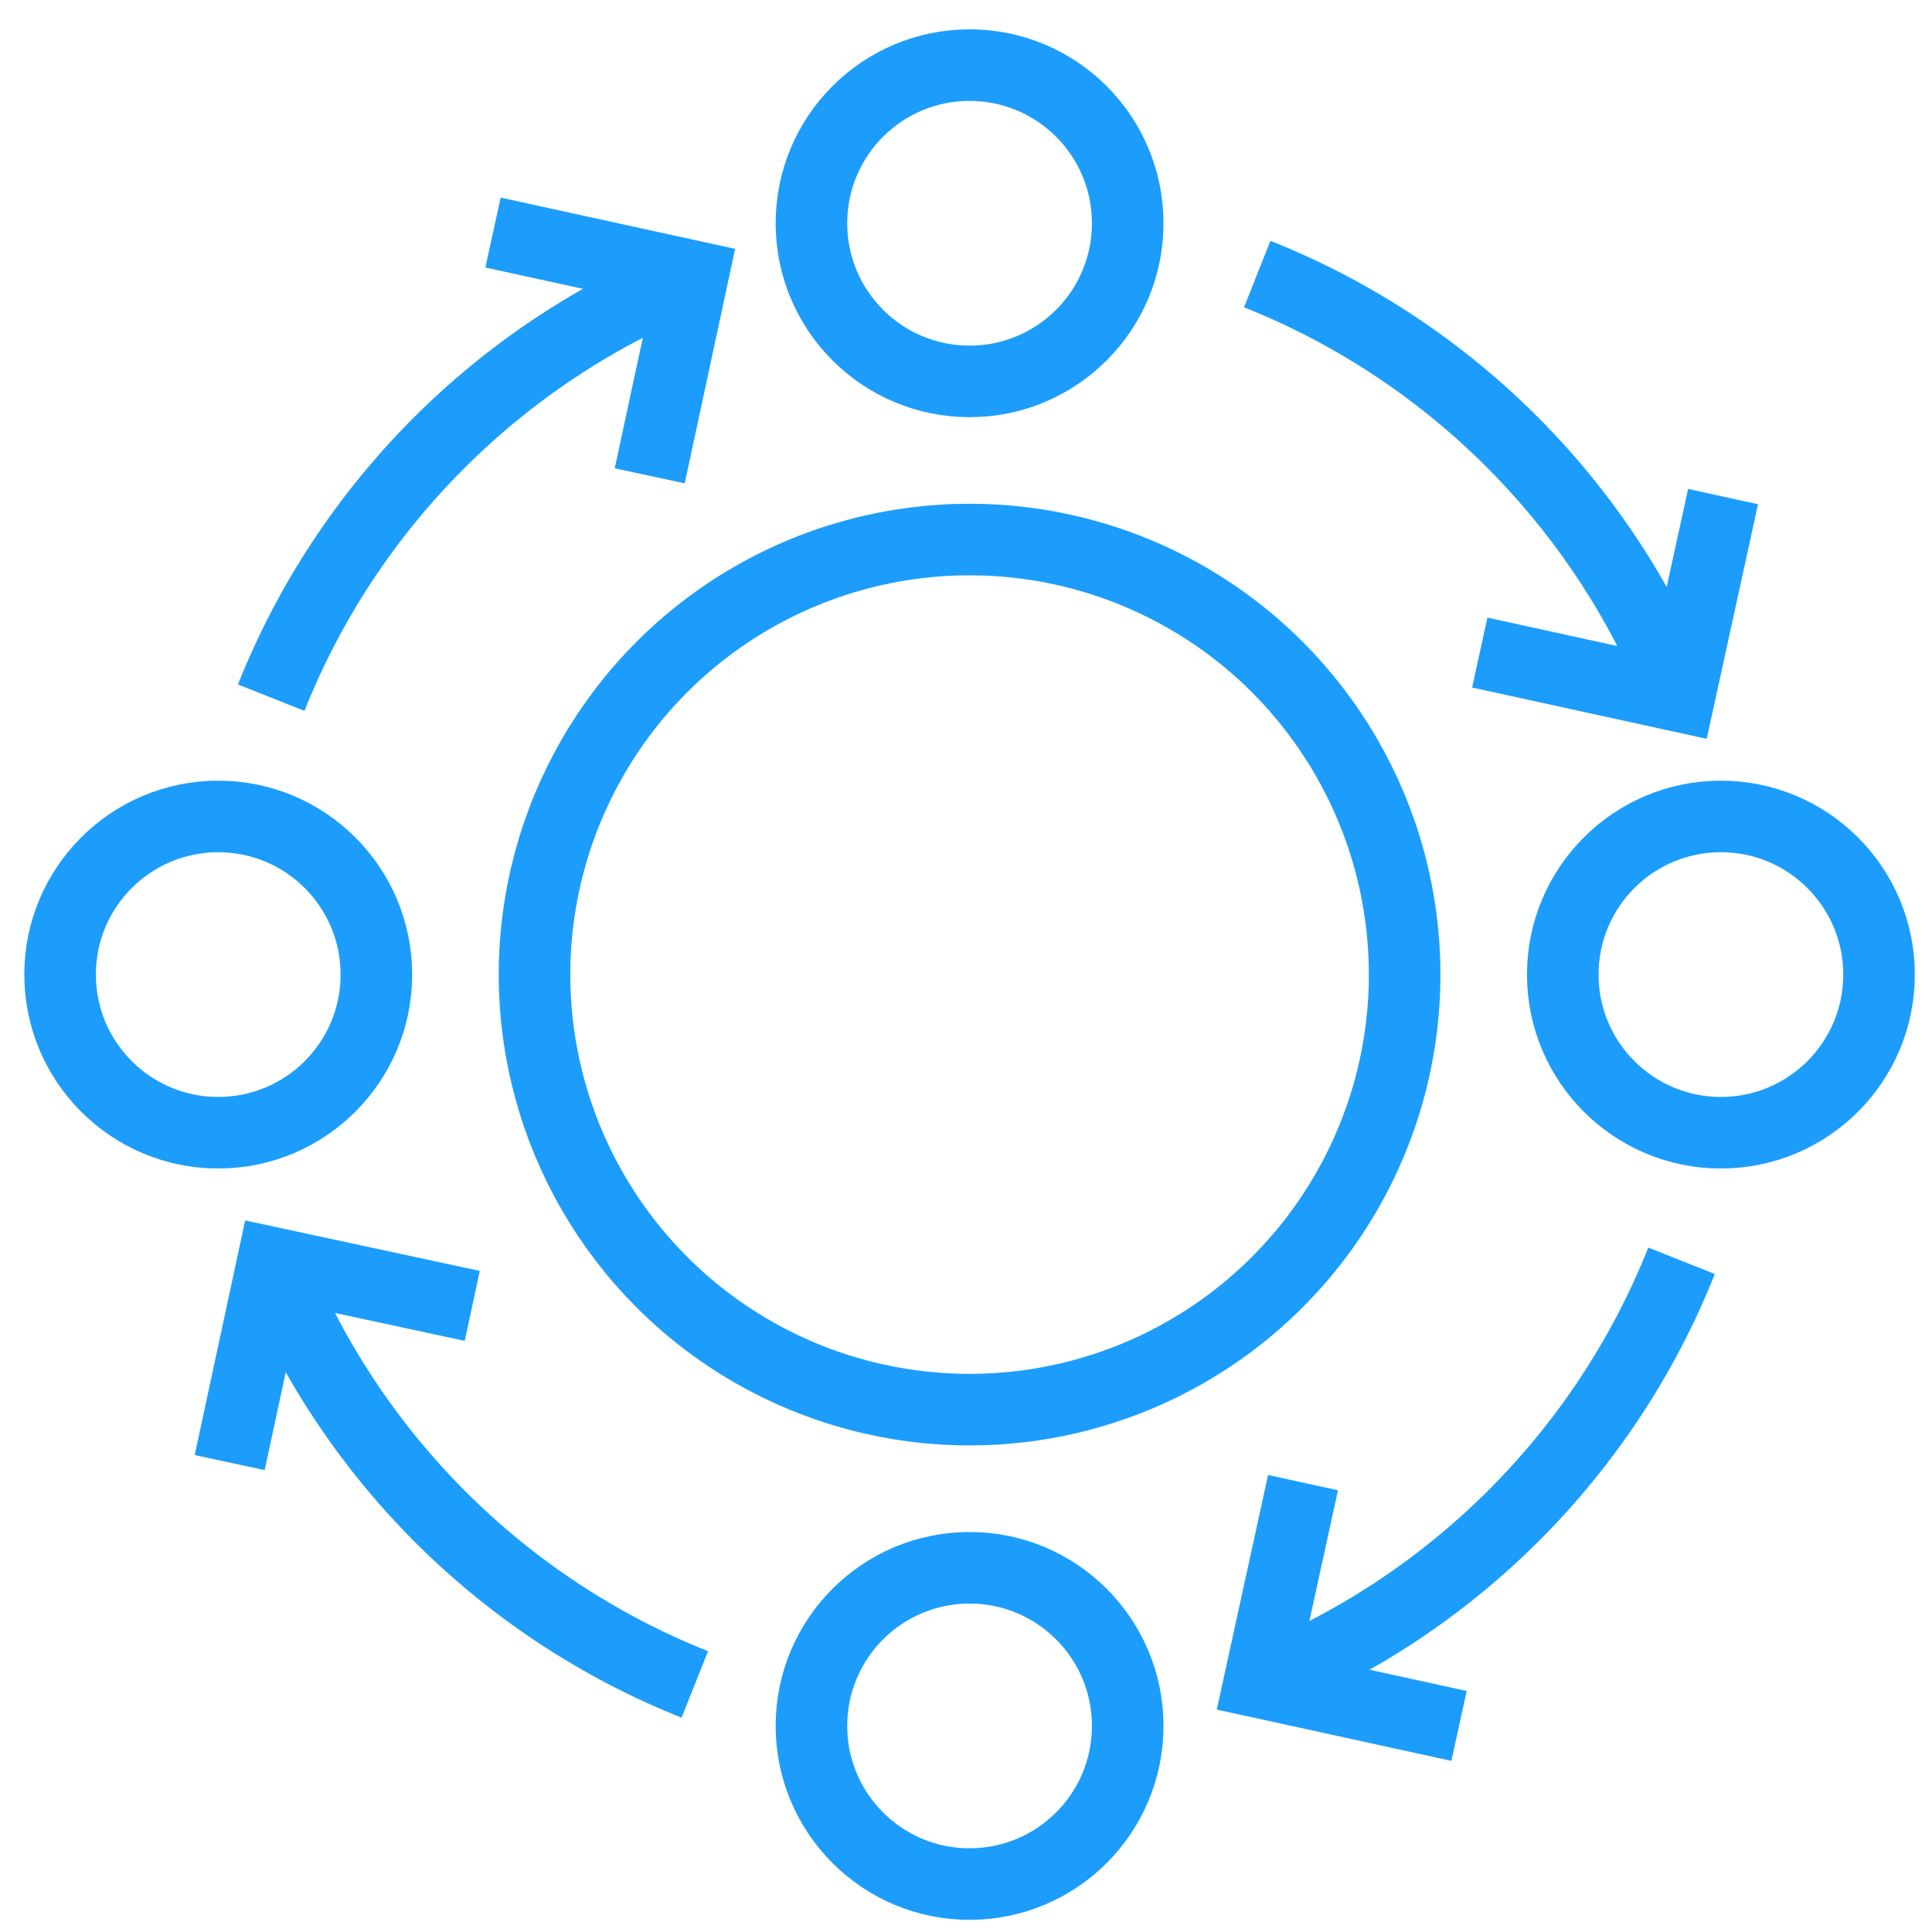 <?xml version="1.0" encoding="UTF-8"?> <svg xmlns="http://www.w3.org/2000/svg" id="a" viewBox="0 0 27 27"><defs><style>.b{fill:none;stroke:#1c9dfb;stroke-miterlimit:10;}</style></defs><circle class="b" cx="13.55" cy="13.62" r="6.08"></circle><path class="b" d="M3.79,9.75c1.07-2.69,3.21-4.83,5.9-5.9"></path><circle class="b" cx="13.55" cy="24.12" r="2.21"></circle><circle class="b" cx="13.55" cy="3.12" r="2.21"></circle><circle class="b" cx="24.05" cy="13.62" r="2.21"></circle><circle class="b" cx="3.05" cy="13.62" r="2.21"></circle><polyline class="b" points="6.89 3.25 9.68 3.86 9.08 6.65"></polyline><path class="b" d="M23.5,17.62c-1.07,2.69-3.21,4.83-5.9,5.9"></path><polyline class="b" points="20.39 24.12 17.6 23.51 18.21 20.72"></polyline><path class="b" d="M9.71,23.54c-2.69-1.07-4.83-3.21-5.9-5.9"></path><polyline class="b" points="3.21 20.44 3.81 17.65 6.6 18.25"></polyline><path class="b" d="M17.57,3.83c2.69,1.07,4.83,3.21,5.9,5.9"></path><polyline class="b" points="24.08 6.94 23.47 9.73 20.68 9.12"></polyline></svg> 
